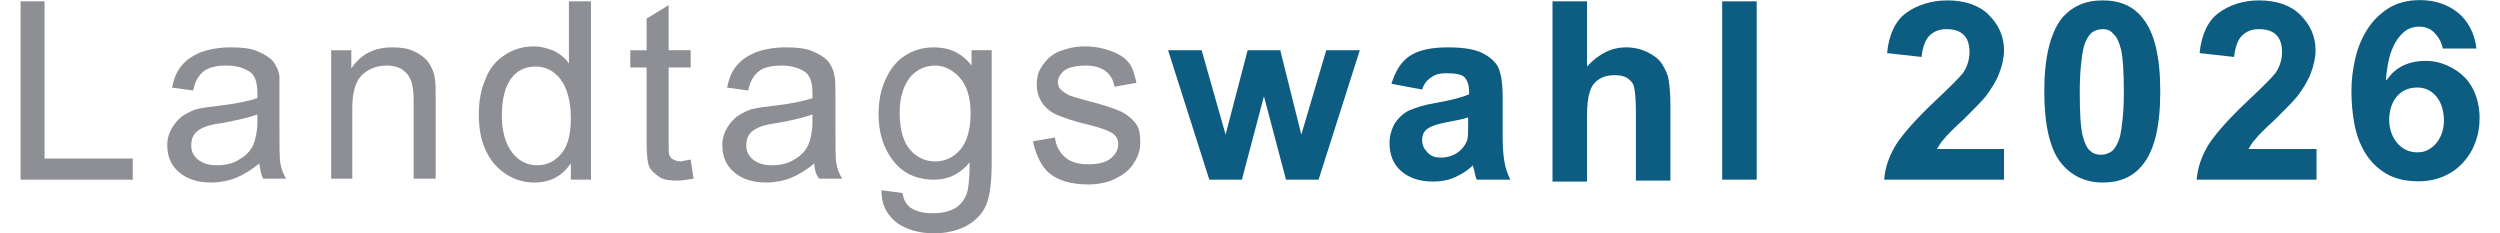<?xml version="1.0" encoding="UTF-8" standalone="no"?><svg xmlns="http://www.w3.org/2000/svg" data-name="Ebene 1" height="14" id="Ebene_1" viewBox="0 0 256.49 24.34" width="150">
  <defs>
    <style>
      .cls-1 {
        isolation: isolate;
      }

      .cls-2 {
        fill: #8d8f95;
      }

      .cls-3 {
        fill: #0c5d81;
      }
    </style>
  </defs>
  <g class="cls-1">
    <path class="cls-2" d="M0,18.74V.14h2.5v16.4h9.2v2.2H0Z"/>
    <path class="cls-2" d="M24.9,17.04c-.8.7-1.7,1.2-2.4,1.5s-1.7.5-2.6.5c-1.5,0-2.6-.4-3.4-1.1-.8-.7-1.2-1.6-1.2-2.8,0-.7.2-1.3.5-1.8s.7-1,1.2-1.3,1-.6,1.6-.7c.4-.1,1.1-.2,2-.3,1.8-.2,3.2-.5,4.1-.8v-.6c0-.9-.2-1.6-.6-2-.6-.5-1.5-.8-2.6-.8s-1.9.2-2.4.6-.9,1-1.1,2l-2.2-.3c.2-1,.5-1.7,1-2.3.5-.6,1.1-1,2-1.4.9-.3,1.9-.5,3.1-.5s2.1.1,2.8.4,1.2.6,1.6,1c.3.4.6.9.7,1.6v5.1c0,2.1,0,3.5.1,4,.1.6.3,1.1.6,1.6h-2.4c-.2-.4-.3-.9-.4-1.6ZM24.7,11.94c-.8.3-2.1.6-3.7.9-.9.1-1.6.3-2,.5s-.7.4-.9.7c-.2.3-.3.7-.3,1.1,0,.6.2,1.1.7,1.5s1.1.6,2,.6,1.7-.2,2.3-.6c.7-.4,1.2-.9,1.5-1.6.2-.5.4-1.3.4-2.3v-.8Z"/>
    <path class="cls-2" d="M32.4,18.74V5.24h2.1v1.9c1-1.5,2.4-2.2,4.3-2.2.8,0,1.6.1,2.2.4.7.3,1.2.7,1.5,1.1s.6,1,.7,1.7c.1.4.1,1.2.1,2.2v8.3h-2.3v-8.2c0-.9-.1-1.6-.3-2.1-.2-.5-.5-.8-.9-1.1-.5-.3-1-.4-1.6-.4-1,0-1.8.3-2.5.9s-1.1,1.8-1.1,3.5v7.4h-2.2v.1Z"/>
    <path class="cls-2" d="M57.4,18.74v-1.7c-.9,1.3-2.1,2-3.8,2-1.1,0-2.1-.3-3-.9s-1.6-1.4-2.1-2.5-.7-2.3-.7-3.7c0-1.3.2-2.6.7-3.7.4-1.1,1.1-1.9,2-2.5s1.9-.9,3-.9c.8,0,1.5.2,2.2.5.6.3,1.2.8,1.5,1.3V.14h2.3v18.6h-2.1ZM50.2,12.04c0,1.7.4,3,1.1,3.9s1.6,1.3,2.6,1.3,1.8-.4,2.5-1.2,1-2.1,1-3.7c0-1.8-.4-3.2-1.1-4.1s-1.6-1.3-2.6-1.3-1.9.4-2.5,1.2c-.6.8-1,2.1-1,3.9Z"/>
    <path class="cls-2" d="M69.9,16.64l.3,2c-.6.1-1.2.2-1.7.2-.8,0-1.5-.1-1.9-.4s-.8-.6-1-1-.3-1.3-.3-2.7v-7.7h-1.7v-1.8h1.7V1.94l2.3-1.4v4.7h2.3v1.8h-2.3v7.9c0,.7,0,1.1.1,1.3s.2.3.4.4.4.2.8.2c.3-.1.6-.1,1-.2Z"/>
    <path class="cls-2" d="M82.8,17.04c-.8.7-1.7,1.2-2.4,1.5s-1.7.5-2.6.5c-1.5,0-2.6-.4-3.4-1.1s-1.2-1.6-1.2-2.8c0-.7.2-1.3.5-1.8s.7-1,1.2-1.3,1-.6,1.6-.7c.4-.1,1.1-.2,2-.3,1.8-.2,3.2-.5,4.1-.8v-.6c0-.9-.2-1.6-.6-2-.6-.5-1.5-.8-2.6-.8s-1.9.2-2.4.6-.9,1-1.1,2l-2.2-.3c.2-1,.5-1.7,1-2.3.5-.6,1.1-1,2-1.4.9-.3,1.9-.5,3.1-.5s2.1.1,2.8.4,1.2.6,1.6,1c.3.4.6.9.7,1.6.1.4.1,1.1.1,2.1v3c0,2.1,0,3.5.1,4,.1.6.3,1.1.6,1.6h-2.4c-.3-.4-.5-.9-.5-1.6ZM82.6,11.94c-.8.3-2.1.6-3.7.9-.9.1-1.6.3-2,.5s-.7.4-.9.7-.3.7-.3,1.1c0,.6.2,1.1.7,1.5s1.1.6,2,.6,1.7-.2,2.3-.6c.7-.4,1.2-.9,1.5-1.6.2-.5.4-1.3.4-2.3v-.8Z"/>
    <path class="cls-2" d="M89.8,19.84l2.2.3c.1.7.4,1.2.8,1.5.6.4,1.3.6,2.3.6,1.1,0,1.9-.2,2.5-.6s1-1,1.2-1.8c.1-.5.2-1.4.2-2.9-1,1.2-2.2,1.8-3.7,1.8-1.9,0-3.3-.7-4.3-2s-1.5-2.9-1.5-4.8c0-1.3.2-2.5.7-3.6.5-1.1,1.1-1.9,2-2.5s1.9-.9,3.1-.9c1.6,0,2.9.6,3.9,1.9v-1.6h2.1v11.7c0,2.1-.2,3.6-.6,4.5s-1.1,1.6-2,2.1-2.1.8-3.4.8c-1.6,0-2.9-.4-3.9-1.1-1.1-.9-1.6-1.9-1.6-3.4ZM91.7,11.74c0,1.8.4,3.1,1.1,3.9s1.6,1.2,2.6,1.2,1.9-.4,2.6-1.2,1.1-2.1,1.1-3.8-.4-2.9-1.1-3.7-1.6-1.3-2.6-1.3-1.9.4-2.6,1.2c-.7.9-1.1,2.1-1.1,3.7Z"/>
    <path class="cls-2" d="M105.6,14.74l2.3-.4c.1.9.5,1.6,1.1,2.1.6.5,1.4.7,2.4.7s1.8-.2,2.3-.6.8-.9.8-1.5c0-.5-.2-.9-.7-1.2-.3-.2-1.1-.5-2.3-.8-1.7-.4-2.8-.8-3.5-1.1-.6-.3-1.1-.7-1.5-1.3-.3-.5-.5-1.1-.5-1.8,0-.6.1-1.2.4-1.7s.6-.9,1.1-1.3c.4-.3.8-.5,1.5-.7.6-.2,1.3-.3,2-.3,1.1,0,2,.2,2.8.5s1.4.7,1.8,1.2.6,1.2.8,2.1l-2.3.4c-.1-.7-.4-1.2-.9-1.6s-1.2-.6-2.1-.6c-1,0-1.8.2-2.2.5s-.7.8-.7,1.2c0,.3.1.6.3.8.2.2.5.4.9.6.2.1.9.3,2,.6,1.6.4,2.7.8,3.4,1.1.6.3,1.1.7,1.5,1.2s.5,1.2.5,2-.2,1.5-.7,2.2c-.4.7-1.1,1.2-1.9,1.6s-1.8.6-2.8.6c-1.8,0-3.1-.4-4-1.1s-1.5-2-1.8-3.4Z"/>
  </g>
  <g class="cls-1">
    <path class="cls-3" d="M124,18.74l-4.3-13.5h3.5l2.5,8.8,2.3-8.8h3.4l2.2,8.8,2.6-8.8h3.5l-4.3,13.5h-3.4l-2.3-8.7-2.3,8.7h-3.4Z"/>
    <path class="cls-3" d="M146.2,9.34l-3.2-.6c.4-1.3,1-2.3,1.9-2.9s2.2-.9,4-.9c1.6,0,2.8.2,3.6.6s1.3.9,1.6,1.4c.3.6.5,1.6.5,3.2v4.2c0,1.2.1,2.1.2,2.6.1.6.3,1.2.6,1.8h-3.5c-.1-.2-.2-.6-.3-1.1-.1-.2-.1-.4-.1-.4-.6.6-1.3,1-2,1.3s-1.4.4-2.2.4c-1.4,0-2.5-.4-3.3-1.1s-1.2-1.7-1.2-2.9c0-.8.2-1.4.5-2,.4-.6.9-1.1,1.5-1.4.7-.3,1.6-.6,2.8-.8,1.7-.3,2.8-.6,3.5-.9v-.3c0-.7-.2-1.2-.5-1.5s-1-.4-1.9-.4c-.6,0-1.1.1-1.5.4-.5.3-.8.7-1,1.3ZM151,12.24c-.5.2-1.2.3-2.2.5s-1.6.4-1.9.6c-.5.3-.7.7-.7,1.3,0,.5.2.9.6,1.3.4.4.8.5,1.4.5s1.3-.2,1.8-.6c.4-.3.7-.7.9-1.2.1-.3.1-.9.1-1.7v-.7h0Z"/>
    <path class="cls-3" d="M163.4.14v6.8c1.2-1.3,2.5-2,4.1-2,.8,0,1.6.2,2.2.5s1.2.7,1.5,1.2c.3.5.6,1,.7,1.6.1.6.2,1.5.2,2.7v7.9h-3.6v-7.1c0-1.4-.1-2.3-.2-2.7-.1-.4-.4-.7-.7-.9s-.8-.3-1.3-.3c-.6,0-1.1.1-1.6.4-.5.3-.8.7-1,1.3s-.3,1.4-.3,2.6v6.8h-3.6V.14h3.6Z"/>
    <path class="cls-3" d="M177.5,18.74V.14h3.6v18.6h-3.6Z"/>
    <path class="cls-3" d="M206.9,15.44v3.3h-12.5c.1-1.3.5-2.4,1.2-3.6.7-1.1,2-2.6,4-4.5,1.6-1.5,2.6-2.5,3-3,.5-.7.7-1.5.7-2.2,0-.8-.2-1.4-.6-1.8-.4-.4-1-.6-1.8-.6-.7,0-1.3.2-1.8.7-.4.4-.7,1.2-.8,2.2l-3.6-.4c.2-2,.9-3.4,2-4.2s2.6-1.3,4.3-1.3c1.8,0,3.3.5,4.3,1.5s1.6,2.2,1.6,3.7c0,.8-.2,1.6-.5,2.4-.3.8-.8,1.6-1.4,2.4-.4.5-1.2,1.3-2.3,2.4-1.1,1-1.8,1.7-2.1,2.1-.3.3-.5.7-.7,1h7v-.1Z"/>
    <path class="cls-3" d="M217.2.04c1.8,0,3.2.6,4.2,1.9,1.2,1.5,1.8,4,1.8,7.6s-.6,6.1-1.8,7.6c-1,1.3-2.4,1.9-4.2,1.9s-3.3-.7-4.4-2.1c-1.1-1.4-1.7-3.9-1.7-7.4s.6-6,1.8-7.6c1.1-1.3,2.5-1.9,4.3-1.9ZM217.2,3.04c-.4,0-.8.1-1.2.4-.3.3-.6.8-.8,1.5-.2.9-.4,2.5-.4,4.7s.1,3.7.3,4.5.5,1.4.8,1.6c.3.3.7.4,1.1.4s.8-.1,1.2-.4c.3-.3.6-.8.8-1.5.2-.9.4-2.5.4-4.6s-.1-3.7-.3-4.5-.5-1.4-.8-1.6c-.3-.4-.7-.5-1.1-.5Z"/>
    <path class="cls-3" d="M239.5,15.44v3.3h-12.5c.1-1.3.5-2.4,1.2-3.6.7-1.1,2-2.6,4-4.5,1.6-1.5,2.6-2.5,3-3,.5-.7.7-1.5.7-2.2,0-.8-.2-1.4-.6-1.8-.4-.4-1-.6-1.8-.6-.7,0-1.3.2-1.8.7-.4.4-.7,1.2-.8,2.2l-3.6-.4c.2-2,.9-3.4,2-4.2s2.5-1.3,4.2-1.3c1.8,0,3.3.5,4.3,1.5s1.6,2.2,1.6,3.7c0,.8-.2,1.6-.5,2.4-.3.8-.8,1.6-1.4,2.4-.4.5-1.2,1.3-2.3,2.4-1.1,1-1.8,1.7-2.1,2.1-.3.3-.5.7-.7,1h7.1v-.1Z"/>
  </g>
  <path class="cls-3" d="M251.84,3.46c-.43-.45-.97-.68-1.61-.68s-1.21.2-1.65.59c-.44.39-.79.87-1.05,1.43-.26.56-.45,1.17-.57,1.81-.12.64-.19,1.21-.21,1.72l.05.05c.5-.73,1.09-1.25,1.77-1.56s1.46-.47,2.34-.47c.78,0,1.54.17,2.29.51.75.34,1.38.79,1.9,1.36.49.56.84,1.19,1.07,1.9.23.71.34,1.43.34,2.16,0,.94-.15,1.81-.46,2.61-.3.81-.74,1.51-1.3,2.11-.56.6-1.23,1.07-2.01,1.4-.78.34-1.65.51-2.6.51-1.37,0-2.5-.27-3.41-.82s-1.62-1.26-2.16-2.15c-.54-.88-.91-1.88-1.12-3s-.31-2.26-.31-3.42.13-2.25.39-3.38c.26-1.13.68-2.15,1.25-3.05.57-.91,1.31-1.65,2.21-2.22.9-.57,2-.86,3.3-.86.78,0,1.51.11,2.18.34.68.23,1.27.55,1.79.98.52.42.94.95,1.27,1.57.33.62.55,1.34.65,2.16h-3.51c-.12-.61-.4-1.14-.83-1.59ZM248.73,9.4c-.37.18-.68.43-.92.74-.24.31-.42.67-.55,1.08-.12.41-.18.84-.18,1.29,0,.42.06.83.19,1.23.13.41.32.77.57,1.09.25.32.56.58.92.77.36.19.78.29,1.25.29s.84-.09,1.18-.29c.34-.19.63-.44.87-.75.24-.31.42-.67.55-1.07.12-.4.18-.81.18-1.22s-.06-.85-.17-1.26c-.11-.41-.28-.77-.51-1.09-.23-.32-.52-.58-.87-.78-.36-.2-.77-.3-1.23-.3s-.91.09-1.29.27Z"/>
</svg>